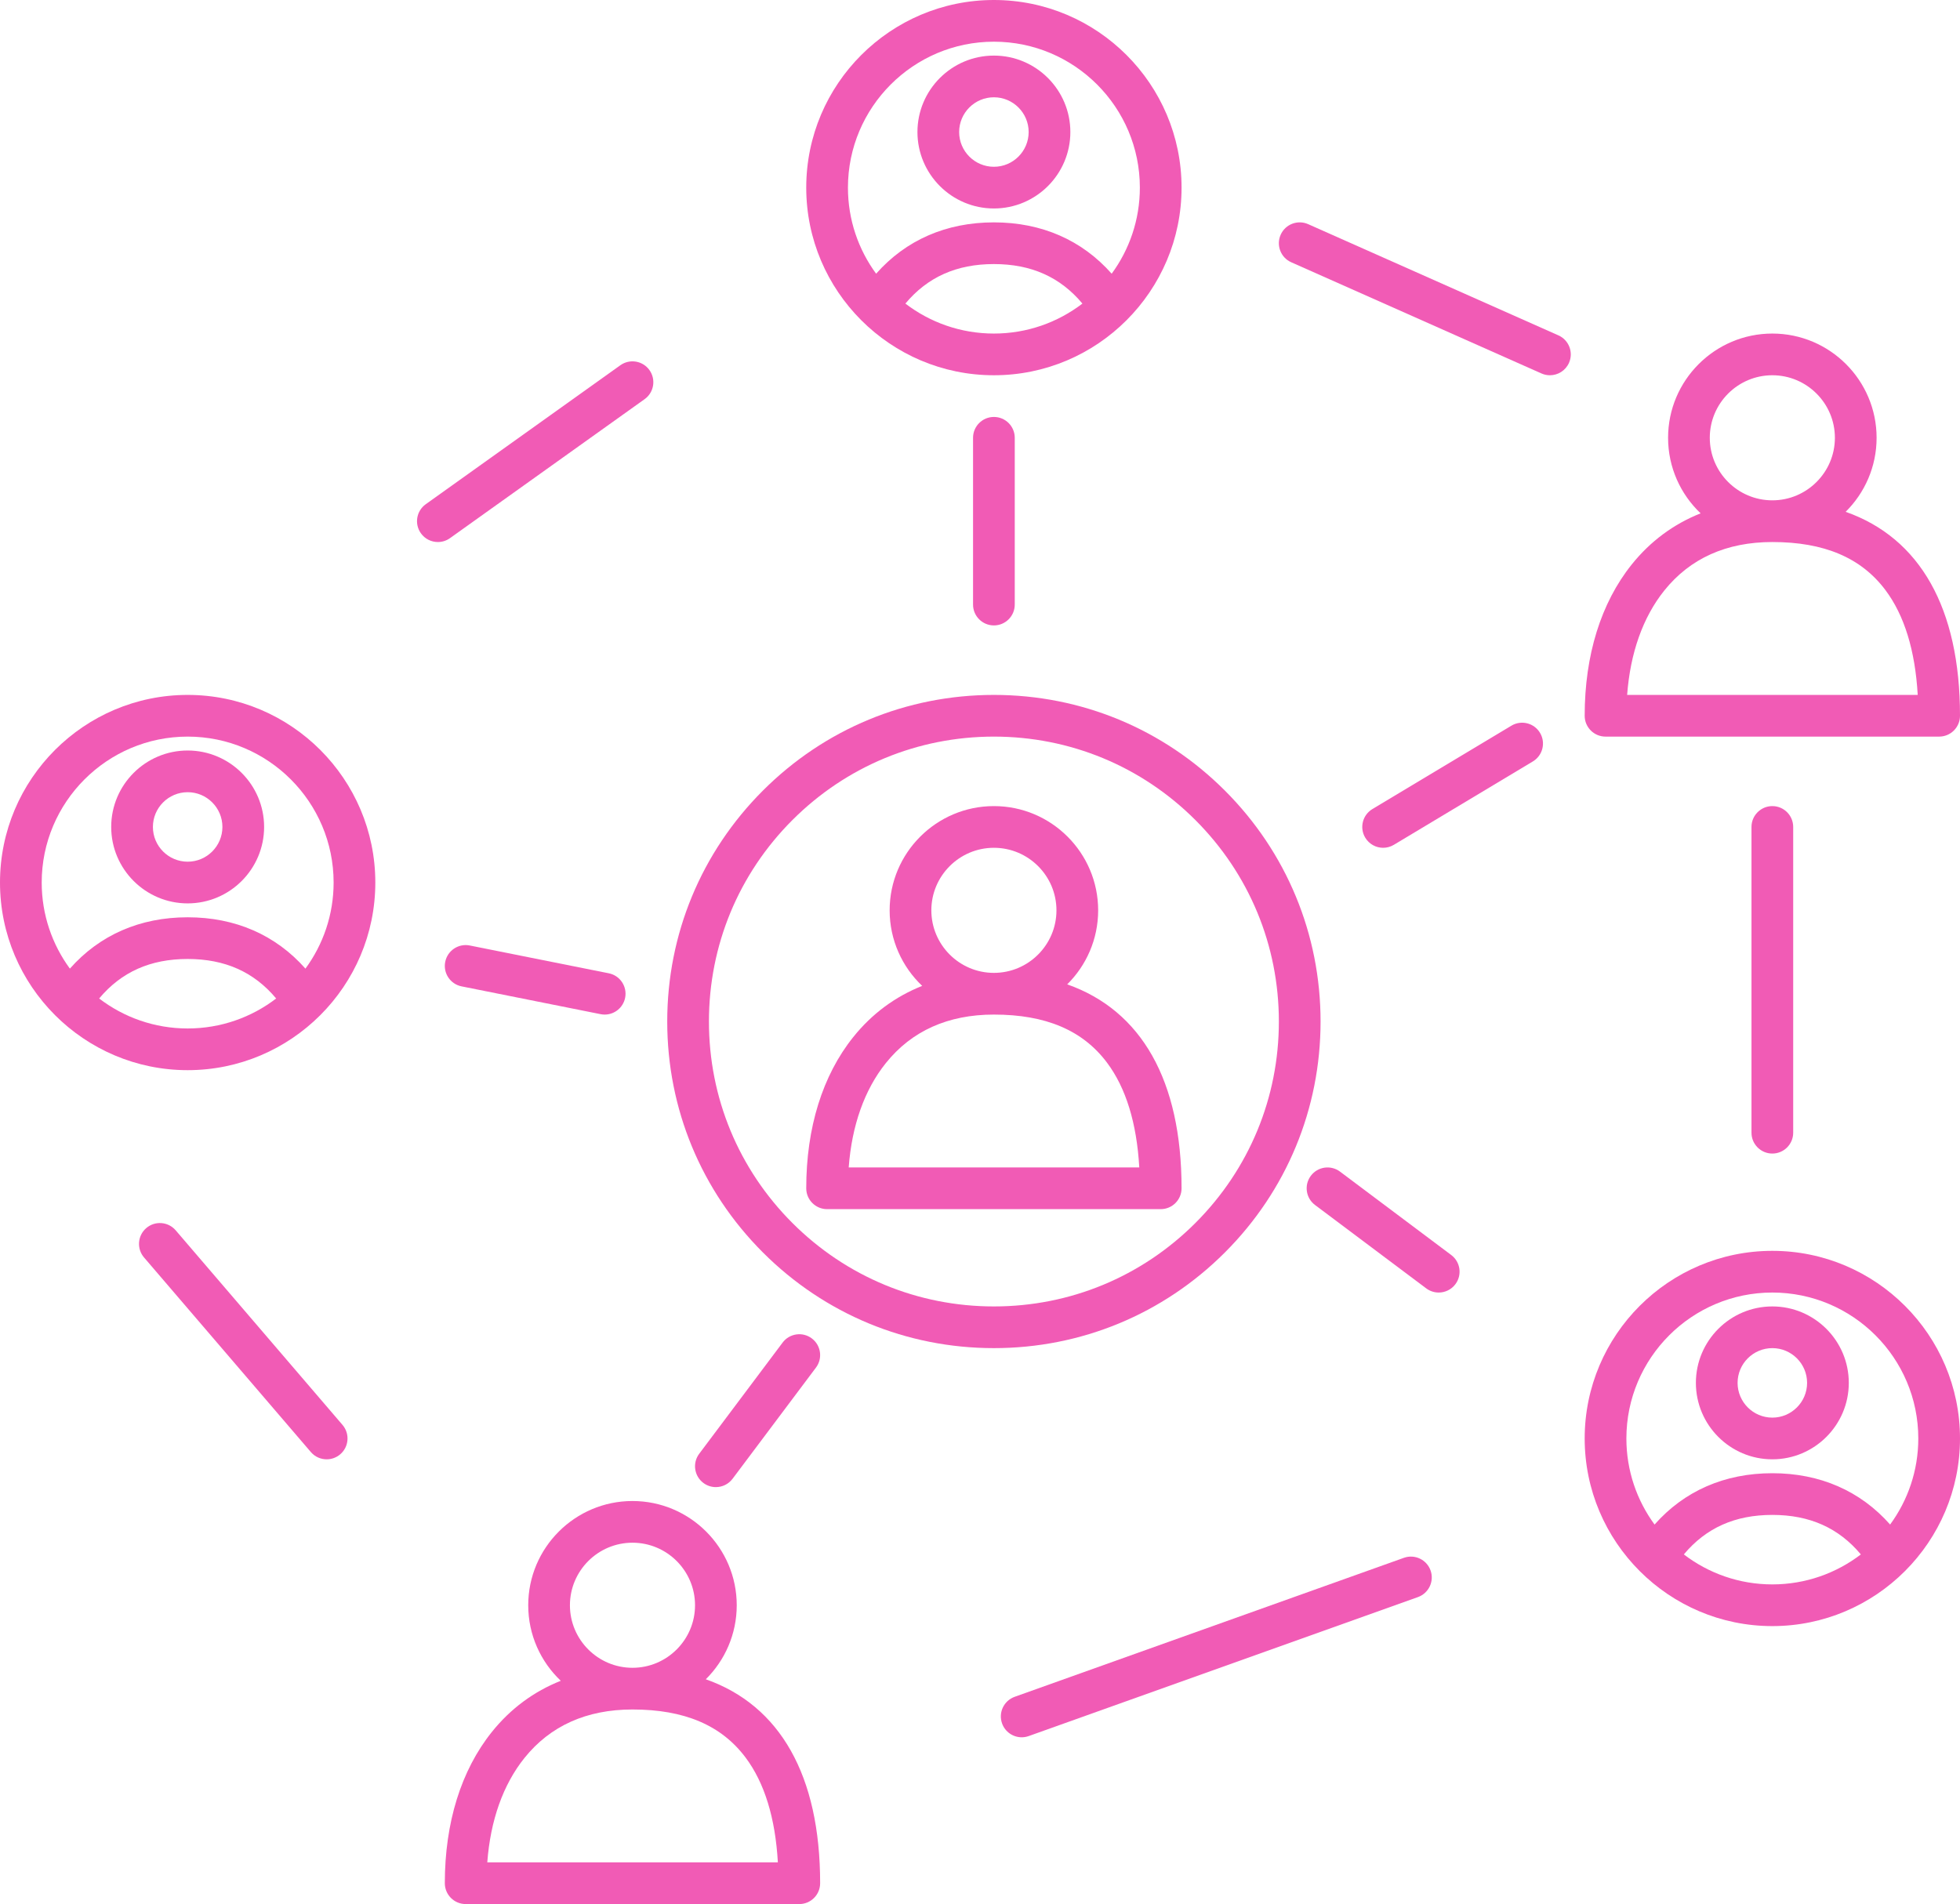 <?xml version="1.0" encoding="UTF-8" standalone="no"?><svg xmlns="http://www.w3.org/2000/svg" xmlns:xlink="http://www.w3.org/1999/xlink" fill="#f15bb5" height="1507" preserveAspectRatio="xMidYMid meet" version="1" viewBox="0.0 0.0 1551.0 1507.0" width="1551" zoomAndPan="magnify"><g id="change1_1"><path d="M 1402.5 1122 C 1387.34 1122 1375 1109.66 1375 1094.5 C 1375 1079.34 1387.34 1067 1402.5 1067 C 1417.66 1067 1430 1079.34 1430 1094.5 C 1430 1109.66 1417.66 1122 1402.5 1122 Z M 1402.5 1034 C 1369.141 1034 1342 1061.141 1342 1094.5 C 1342 1127.859 1369.141 1155 1402.5 1155 C 1435.859 1155 1463 1127.859 1463 1094.5 C 1463 1061.141 1435.859 1034 1402.5 1034"/><path d="M 1495.699 1206.629 C 1472.172 1180 1440.211 1166 1402.5 1166 C 1364.789 1166 1332.828 1180 1309.301 1206.629 C 1295.289 1187.52 1287 1163.961 1287 1138.5 C 1287 1074.809 1338.809 1023 1402.5 1023 C 1466.191 1023 1518 1074.809 1518 1138.5 C 1518 1163.961 1509.711 1187.52 1495.699 1206.629 Z M 1332.461 1230.27 C 1350.02 1209.25 1373.012 1199 1402.5 1199 C 1431.988 1199 1454.98 1209.25 1472.539 1230.27 C 1453.102 1245.148 1428.809 1254 1402.5 1254 C 1376.191 1254 1351.898 1245.148 1332.461 1230.27 Z M 1402.5 990 C 1320.621 990 1254 1056.621 1254 1138.5 C 1254 1220.379 1320.621 1287 1402.5 1287 C 1484.379 1287 1551 1220.379 1551 1138.5 C 1551 1056.621 1484.379 990 1402.5 990"/><path d="M 148.5 682 C 133.336 682 121 669.664 121 654.5 C 121 639.336 133.336 627 148.5 627 C 163.664 627 176 639.336 176 654.5 C 176 669.664 163.664 682 148.5 682 Z M 148.5 594 C 115.141 594 88 621.141 88 654.5 C 88 687.859 115.141 715 148.5 715 C 181.859 715 209 687.859 209 654.5 C 209 621.141 181.859 594 148.5 594"/><path d="M 241.703 766.633 C 218.172 740.004 186.211 726 148.5 726 C 110.789 726 78.828 740.004 55.297 766.633 C 41.289 747.52 33 723.961 33 698.5 C 33 634.812 84.812 583 148.5 583 C 212.188 583 264 634.812 264 698.5 C 264 723.961 255.715 747.52 241.703 766.633 Z M 78.461 790.273 C 96.023 769.254 119.008 759 148.5 759 C 177.992 759 200.977 769.254 218.539 790.273 C 199.098 805.148 174.812 814 148.5 814 C 122.188 814 97.902 805.148 78.461 790.273 Z M 148.5 550 C 66.617 550 0 616.617 0 698.5 C 0 780.383 66.617 847 148.5 847 C 230.383 847 297 780.383 297 698.5 C 297 616.617 230.383 550 148.5 550"/><path d="M 786.5 77 C 801.664 77 814 89.34 814 104.5 C 814 119.66 801.664 132 786.5 132 C 771.336 132 759 119.66 759 104.5 C 759 89.34 771.336 77 786.5 77 Z M 786.5 165 C 819.859 165 847 137.859 847 104.5 C 847 71.141 819.859 44 786.5 44 C 753.141 44 726 71.141 726 104.5 C 726 137.859 753.141 165 786.5 165"/><path d="M 786.5 33 C 850.188 33 902 84.809 902 148.5 C 902 173.961 893.715 197.52 879.703 216.629 C 856.172 190 824.211 176 786.5 176 C 748.789 176 716.828 190 693.297 216.629 C 679.285 197.52 671 173.961 671 148.5 C 671 84.809 722.812 33 786.5 33 Z M 716.461 240.27 C 734.023 219.25 757.008 209 786.5 209 C 815.992 209 838.977 219.25 856.539 240.27 C 837.098 255.148 812.816 264 786.5 264 C 760.184 264 735.902 255.148 716.461 240.27 Z M 786.5 297 C 868.383 297 935 230.379 935 148.5 C 935 66.621 868.383 0 786.5 0 C 704.617 0 638 66.621 638 148.5 C 638 230.379 704.617 297 786.5 297"/><path d="M 385.602 1474 C 388.066 1440.789 398.098 1412.48 414.977 1391.422 C 435.406 1365.93 464.18 1353 500.5 1353 C 541.523 1353 570.785 1365.43 589.969 1391 C 604.965 1410.988 613.543 1438.859 615.543 1474 Z M 451 1270.5 C 451 1243.211 473.207 1221 500.5 1221 C 527.793 1221 550 1243.211 550 1270.5 C 550 1297.789 527.793 1320 500.5 1320 C 473.207 1320 451 1297.789 451 1270.5 Z M 558.516 1329.09 C 573.621 1314.129 583 1293.391 583 1270.5 C 583 1225.012 545.992 1188 500.5 1188 C 455.008 1188 418 1225.012 418 1270.5 C 418 1294.02 427.906 1315.25 443.75 1330.289 C 422.402 1338.762 403.988 1352.359 389.223 1370.781 C 364.871 1401.172 352 1442.559 352 1490.5 C 352 1499.609 359.387 1507 368.5 1507 L 632.5 1507 C 641.613 1507 649 1499.609 649 1490.5 C 649 1405.301 617.324 1349.781 558.516 1329.09"/><path d="M 1316.969 467.422 C 1337.41 441.93 1366.18 429 1402.5 429 C 1443.52 429 1472.789 441.43 1491.969 467 C 1506.961 486.988 1515.539 514.863 1517.539 550 L 1287.602 550 C 1290.07 516.789 1300.102 488.48 1316.969 467.422 Z M 1353 346.5 C 1353 319.211 1375.211 297 1402.5 297 C 1429.789 297 1452 319.211 1452 346.5 C 1452 373.789 1429.789 396 1402.5 396 C 1375.211 396 1353 373.789 1353 346.5 Z M 1270.5 583 L 1534.5 583 C 1543.609 583 1551 575.613 1551 566.5 C 1551 481.301 1519.328 425.781 1460.512 405.09 C 1475.621 390.129 1485 369.391 1485 346.5 C 1485 301.012 1447.988 264 1402.5 264 C 1357.012 264 1320 301.012 1320 346.5 C 1320 370.02 1329.91 391.25 1345.75 406.289 C 1324.398 414.762 1305.988 428.359 1291.219 446.781 C 1266.871 477.172 1254 518.562 1254 566.5 C 1254 575.613 1261.391 583 1270.5 583"/><path d="M 671.602 924 C 674.066 890.789 684.098 862.477 700.977 841.418 C 721.406 815.926 750.18 803 786.5 803 C 827.52 803 856.785 815.43 875.969 841 C 890.965 860.992 899.543 888.863 901.543 924 Z M 737 720.5 C 737 693.207 759.207 671 786.5 671 C 813.793 671 836 693.207 836 720.5 C 836 747.793 813.793 770 786.5 770 C 759.207 770 737 747.793 737 720.5 Z M 844.516 779.09 C 859.621 764.129 869 743.391 869 720.5 C 869 675.008 831.988 638 786.5 638 C 741.008 638 704 675.008 704 720.5 C 704 744.02 713.906 765.254 729.75 780.297 C 708.402 788.762 689.988 802.359 675.223 820.781 C 650.871 851.164 638 892.562 638 940.5 C 638 949.613 645.387 957 654.5 957 L 918.5 957 C 927.613 957 935 949.613 935 940.5 C 935 855.305 903.324 799.777 844.516 779.09"/><path d="M 786.5 1034 C 726.266 1034 669.641 1010.539 627.047 967.953 C 584.457 925.359 561 868.734 561 808.5 C 561 748.266 584.457 691.641 627.047 649.047 C 669.641 606.457 726.266 583 786.5 583 C 846.734 583 903.359 606.457 945.953 649.047 C 988.543 691.641 1012 748.266 1012 808.5 C 1012 868.734 988.543 925.359 945.953 967.953 C 903.359 1010.539 846.734 1034 786.5 1034 Z M 1045 808.5 C 1045 739.453 1018.109 674.535 969.285 625.715 C 920.465 576.891 855.547 550 786.5 550 C 717.453 550 652.535 576.891 603.715 625.715 C 554.891 674.535 528 739.453 528 808.5 C 528 877.547 554.891 942.465 603.715 991.285 C 652.535 1040.109 717.453 1067 786.5 1067 C 855.547 1067 920.465 1040.109 969.285 991.285 C 1018.109 942.465 1045 877.547 1045 808.5"/><path d="M 1196.012 574.352 L 1086.012 640.352 C 1078.199 645.039 1075.66 655.176 1080.352 662.988 C 1083.449 668.145 1088.91 671.004 1094.52 671.004 C 1097.398 671.004 1100.328 670.242 1102.988 668.648 L 1212.988 602.648 C 1220.801 597.961 1223.34 587.824 1218.648 580.012 C 1213.961 572.195 1203.82 569.66 1196.012 574.352"/><path d="M 770 346.5 L 770 478.5 C 770 487.609 777.387 495 786.5 495 C 795.613 495 803 487.609 803 478.5 L 803 346.5 C 803 337.391 795.613 330 786.5 330 C 777.387 330 770 337.391 770 346.5"/><path d="M 566.488 1177 C 571.504 1177 576.457 1174.719 579.699 1170.398 L 645.699 1082.398 C 651.168 1075.109 649.691 1064.77 642.398 1059.301 C 635.109 1053.828 624.77 1055.309 619.301 1062.602 L 553.301 1150.602 C 547.832 1157.891 549.309 1168.23 556.602 1173.699 C 559.566 1175.93 563.043 1177 566.488 1177"/><path d="M 365.266 780.68 L 475.266 802.68 C 476.355 802.898 477.445 803.004 478.52 803.004 C 486.223 803.004 493.109 797.578 494.68 789.734 C 496.469 780.801 490.672 772.105 481.734 770.32 L 371.734 748.32 C 362.801 746.535 354.109 752.328 352.32 761.266 C 350.531 770.199 356.328 778.895 365.266 780.68"/><path d="M 1386 654.5 L 1386 896.5 C 1386 905.613 1393.391 913 1402.5 913 C 1411.609 913 1419 905.613 1419 896.5 L 1419 654.5 C 1419 645.387 1411.609 638 1402.5 638 C 1393.391 638 1386 645.387 1386 654.5"/><path d="M 1110.949 1232.961 L 802.949 1342.961 C 794.367 1346.031 789.895 1355.469 792.961 1364.051 C 795.371 1370.801 801.723 1375 808.5 1375 C 810.344 1375 812.215 1374.691 814.051 1374.039 L 1122.051 1264.039 C 1130.629 1260.969 1135.102 1251.531 1132.039 1242.949 C 1128.969 1234.371 1119.539 1229.898 1110.949 1232.961"/><path d="M 1233.199 265.422 L 1035.199 177.422 C 1026.871 173.719 1017.121 177.469 1013.422 185.801 C 1009.719 194.129 1013.469 203.879 1021.801 207.578 L 1219.801 295.578 C 1221.98 296.551 1224.25 297 1226.488 297 C 1232.809 297 1238.84 293.352 1241.578 287.199 C 1245.281 278.871 1241.531 269.121 1233.199 265.422"/><path d="M 510.09 315.93 C 517.508 310.629 519.223 300.32 513.926 292.91 C 508.629 285.488 498.324 283.781 490.91 289.07 L 336.91 399.07 C 329.492 404.371 327.777 414.672 333.074 422.09 C 336.293 426.602 341.367 429 346.516 429 C 349.832 429 353.184 428 356.09 425.93 L 510.09 315.93"/><path d="M 139.027 973.762 C 133.098 966.844 122.68 966.039 115.762 971.973 C 108.844 977.902 108.043 988.32 113.973 995.238 L 245.973 1149.238 C 249.234 1153.051 253.855 1155 258.508 1155 C 262.309 1155 266.125 1153.691 269.238 1151.031 C 276.156 1145.102 276.957 1134.68 271.027 1127.762 L 139.027 973.762"/><path d="M 1148.398 993.301 L 1060.398 927.301 C 1053.109 921.836 1042.77 923.312 1037.301 930.602 C 1031.828 937.891 1033.309 948.23 1040.602 953.699 L 1128.602 1019.699 C 1131.57 1021.93 1135.039 1023 1138.488 1023 C 1143.5 1023 1148.461 1020.719 1151.699 1016.398 C 1157.172 1009.109 1155.691 998.77 1148.398 993.301"/></g></svg>